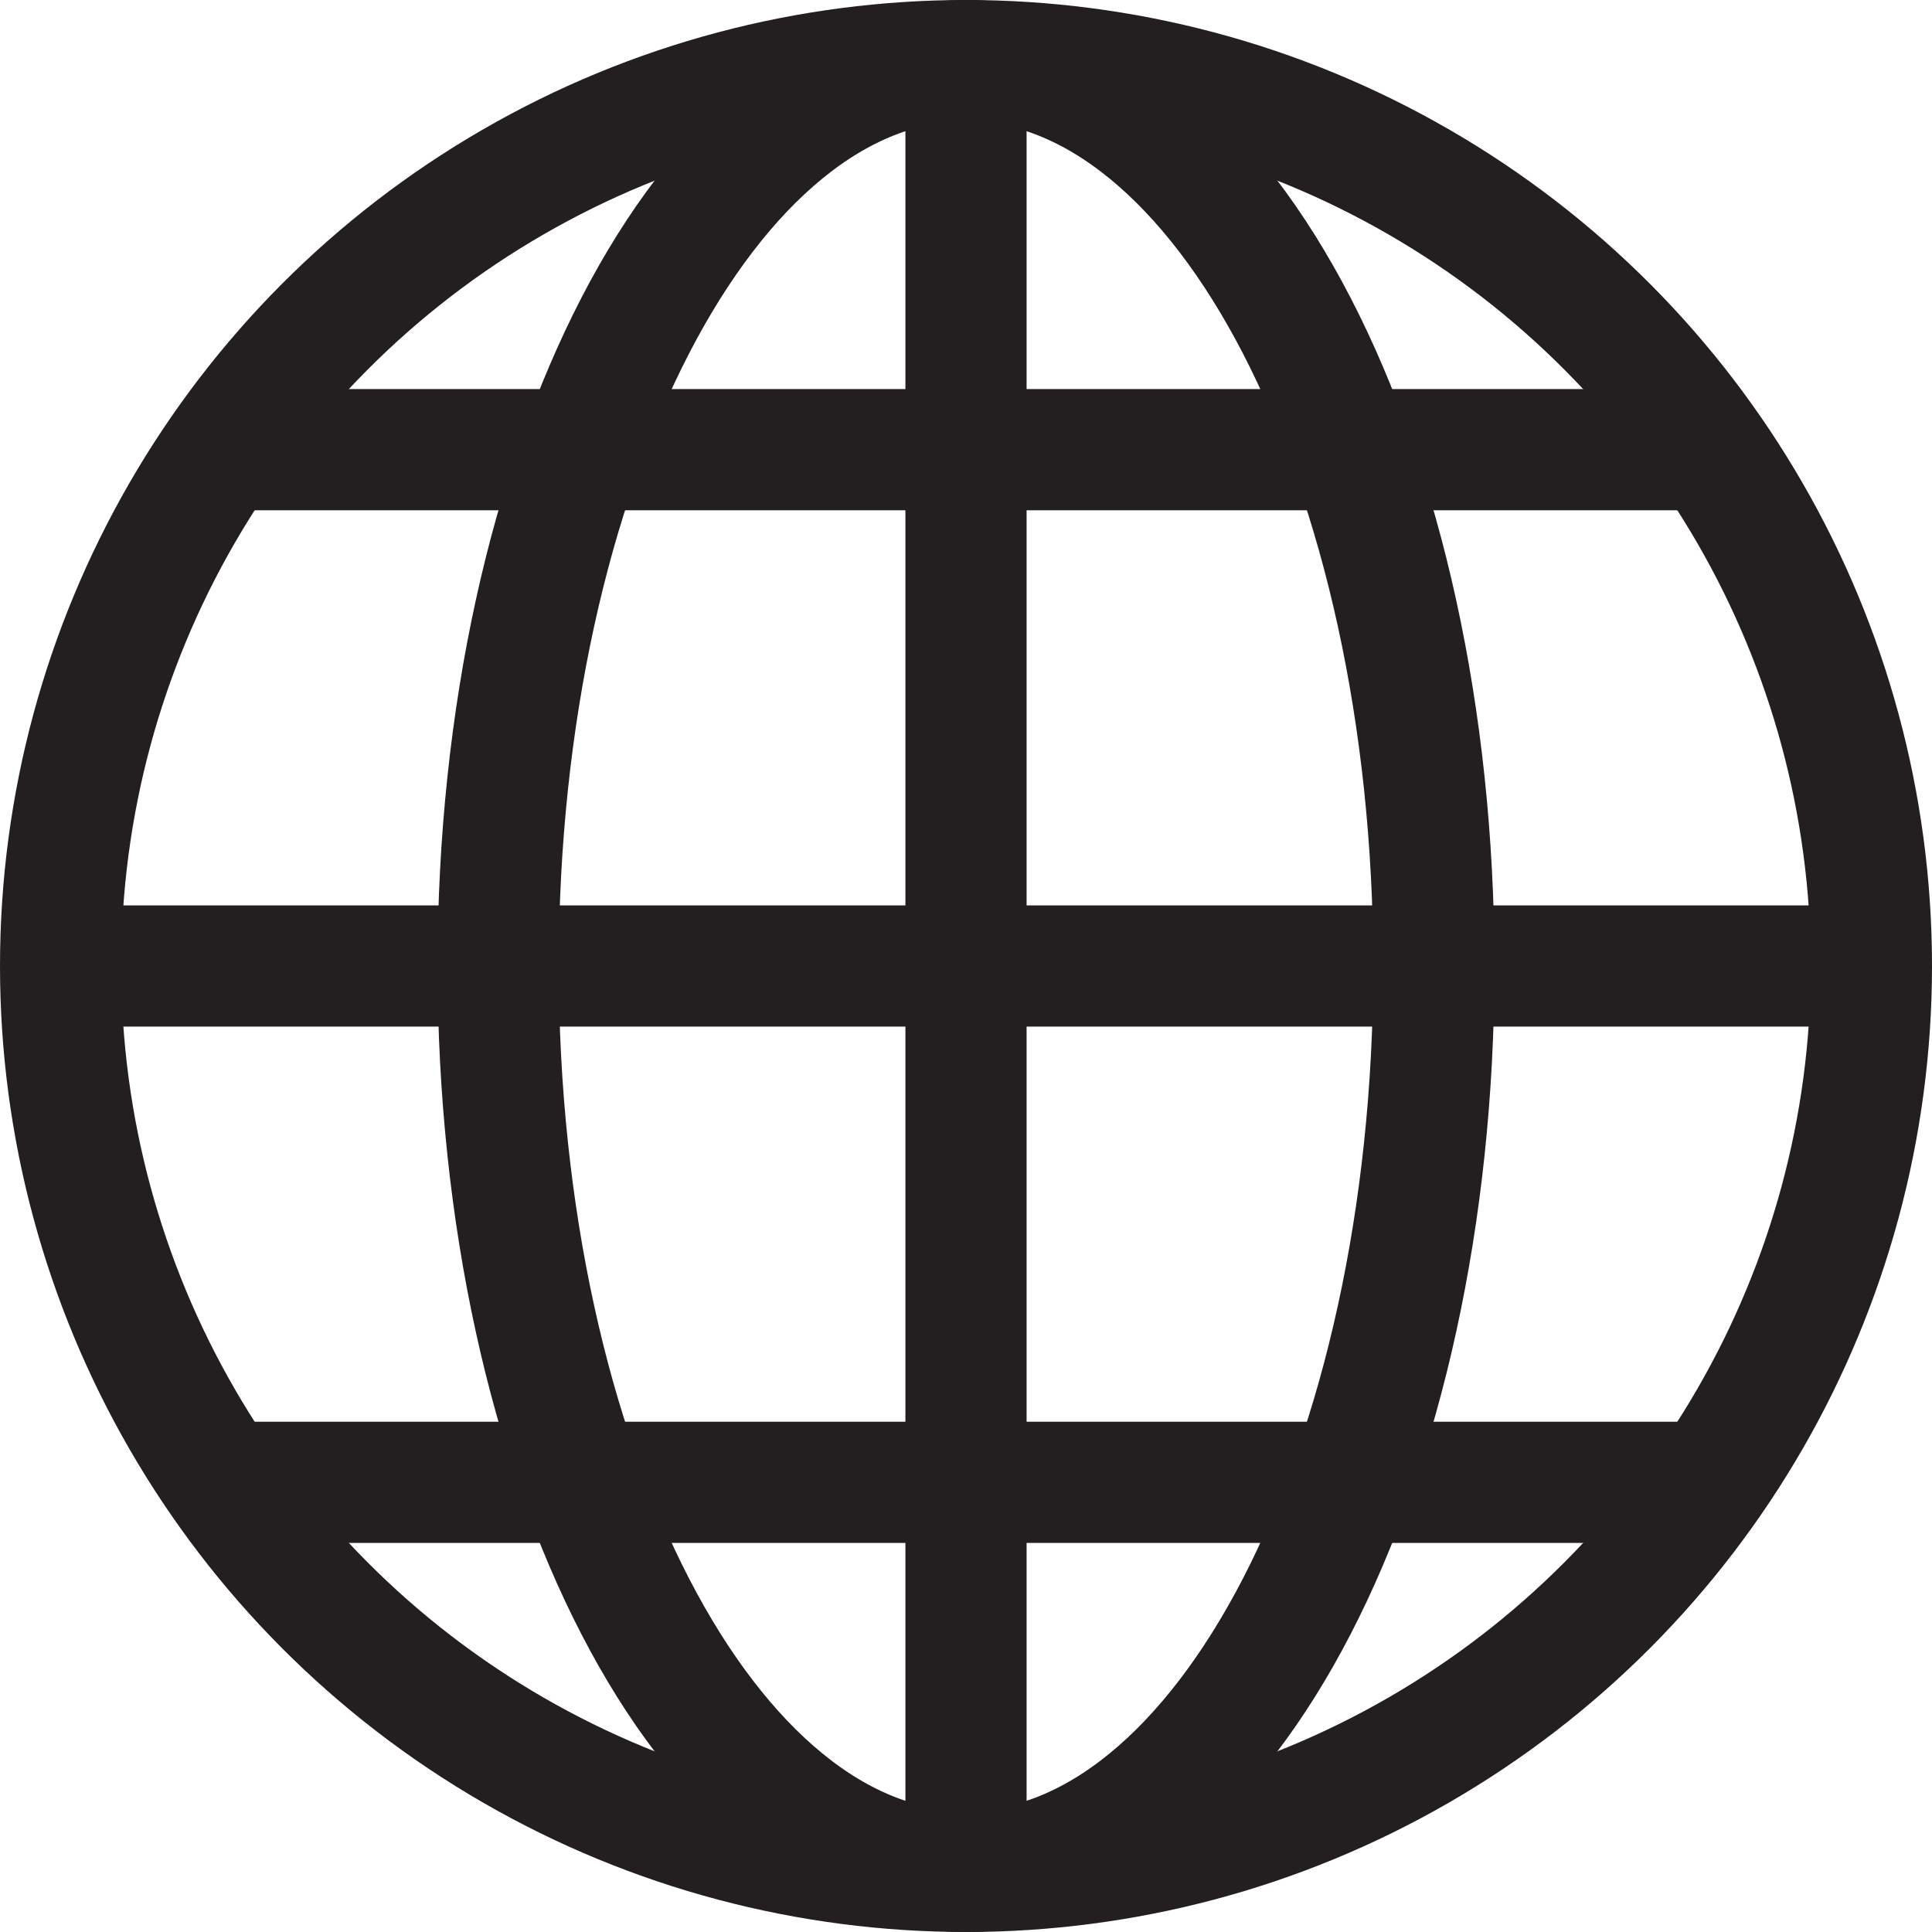 <?xml version="1.0" encoding="UTF-8"?><svg id="Layer_1" xmlns="http://www.w3.org/2000/svg" viewBox="0 0 15.94 15.94"><defs><style>.cls-1{fill:none;stroke:#231f20;stroke-miterlimit:10;}</style></defs><circle class="cls-1" cx="7.97" cy="7.97" r="7.47"/><line class="cls-1" x1="7.97" y1=".5" x2="7.97" y2="15.44"/><line class="cls-1" x1=".5" y1="7.97" x2="15.44" y2="7.97"/><line class="cls-1" x1="1.83" y1="3.71" x2="14.11" y2="3.71"/><line class="cls-1" x1="1.83" y1="12.23" x2="14.11" y2="12.23"/><path class="cls-1" d="m4.11,7.97C4.11,3.84,5.84.5,7.97.5"/><path class="cls-1" d="m4.11,7.97c0,4.13,1.73,7.47,3.86,7.47"/><path class="cls-1" d="m11.83,7.97c0-4.13-1.73-7.47-3.86-7.47"/><path class="cls-1" d="m11.83,7.97c0,4.13-1.73,7.47-3.86,7.47"/></svg>